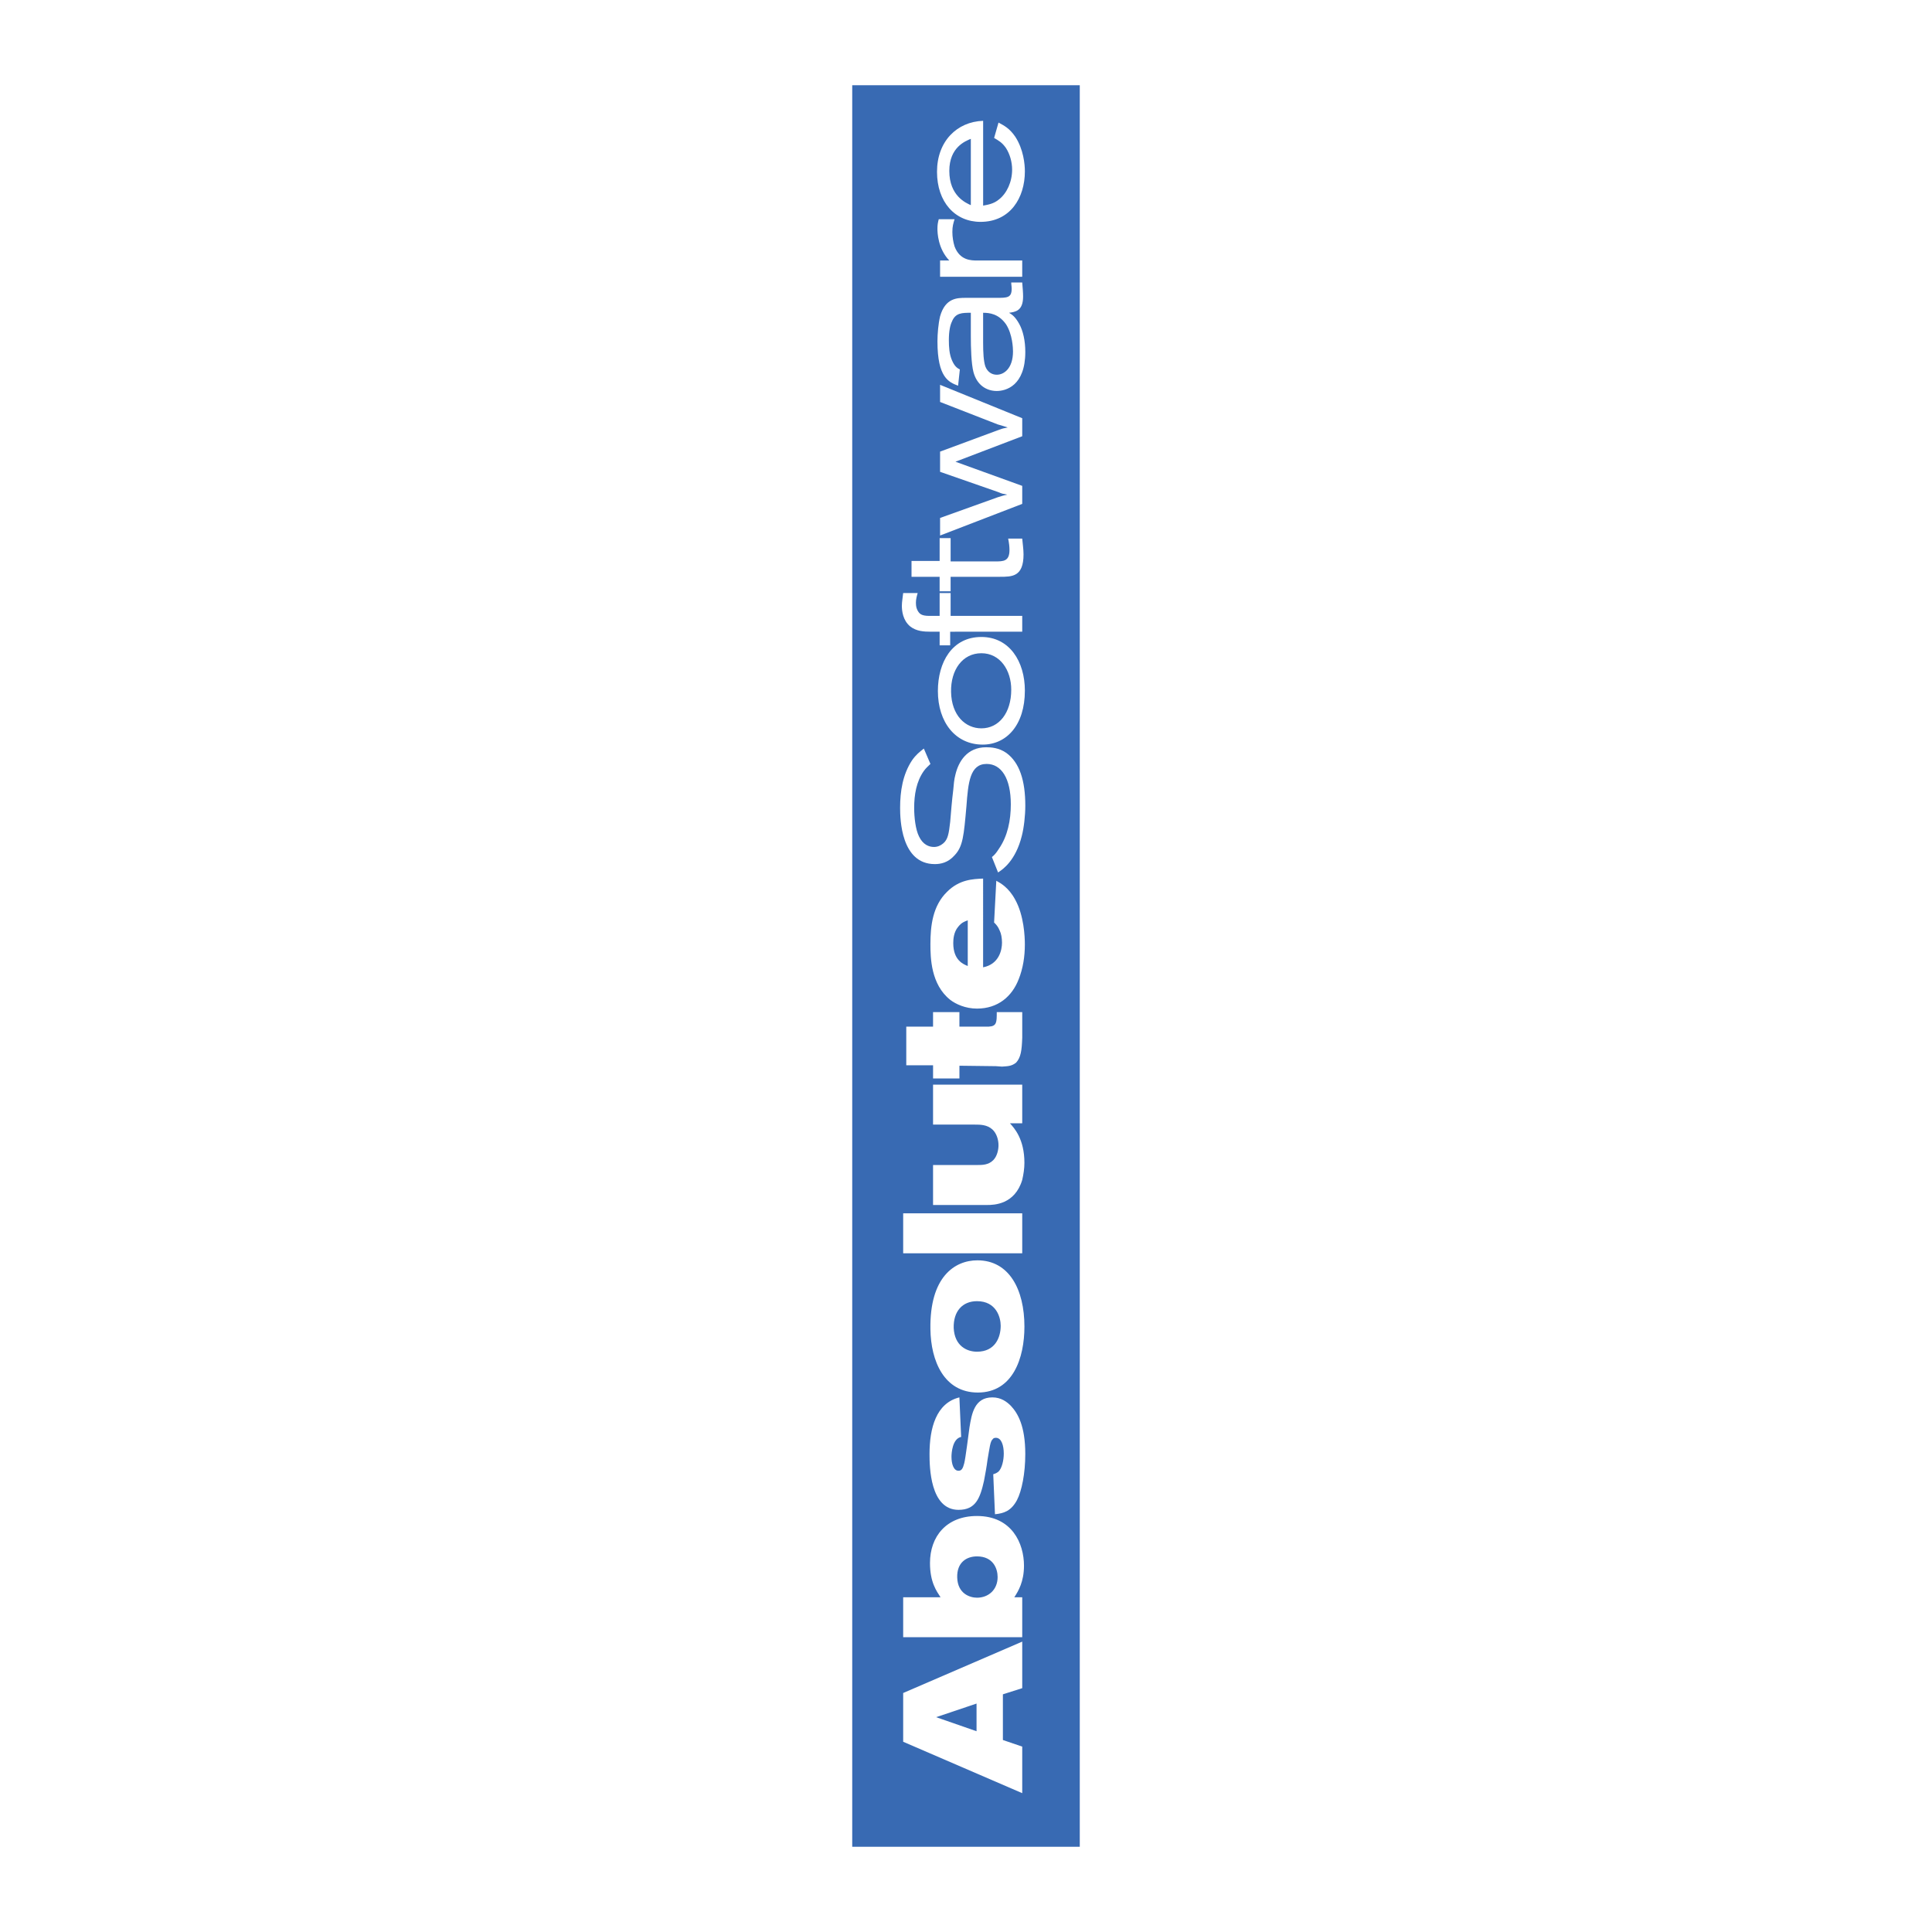 <?xml version="1.0" encoding="utf-8"?>
<!-- Generator: Adobe Illustrator 13.0.0, SVG Export Plug-In . SVG Version: 6.00 Build 14576)  -->
<!DOCTYPE svg PUBLIC "-//W3C//DTD SVG 1.0//EN" "http://www.w3.org/TR/2001/REC-SVG-20010904/DTD/svg10.dtd">
<svg version="1.0" id="Layer_1" xmlns="http://www.w3.org/2000/svg" xmlns:xlink="http://www.w3.org/1999/xlink" x="0px" y="0px"
	 width="192.756px" height="192.756px" viewBox="0 0 192.756 192.756" enable-background="new 0 0 192.756 192.756"
	 xml:space="preserve">
<g>
	<polygon fill-rule="evenodd" clip-rule="evenodd" fill="#FFFFFF" points="0,0 192.756,0 192.756,192.756 0,192.756 0,0 	"/>
	<polygon fill-rule="evenodd" clip-rule="evenodd" fill="#386AB3" points="107.729,8.504 107.729,184.252 85.027,184.252 
		85.027,8.504 107.729,8.504 	"/>
	<path fill-rule="evenodd" clip-rule="evenodd" fill="#FFFFFF" d="M97.43,169.965v2.76l-4.033-1.402L97.43,169.965L97.43,169.965z
		 M101.988,178.904v-4.645l-1.929-0.658v-4.559l1.929-0.613v-4.645l-11.878,5.127v4.865L101.988,178.904L101.988,178.904z"/>
	<path fill-rule="evenodd" clip-rule="evenodd" fill="#FFFFFF" d="M95.501,157.385c-0.044-1.49,0.92-2.104,1.972-2.104
		c1.622,0,2.06,1.229,2.06,2.061c0,1.271-0.92,2.061-2.06,2.061C96.772,159.402,95.545,159.008,95.501,157.385L95.501,157.385z
		 M101.988,163.346v-3.988h-0.789c0.395-0.613,0.964-1.533,0.964-3.154c0-2.191-1.184-4.953-4.689-4.953
		c-3.068,0-4.689,2.061-4.689,4.689c0,1.928,0.657,2.805,1.052,3.418H90.11v3.988H101.988L101.988,163.346z"/>
	<path fill-rule="evenodd" clip-rule="evenodd" fill="#FFFFFF" d="M99.096,147.086c0.131-0.043,0.307-0.088,0.525-0.264
		c0.351-0.35,0.526-1.139,0.526-1.797c0-0.787-0.22-1.576-0.789-1.576c-0.132,0-0.263,0.043-0.307,0.131
		c-0.263,0.219-0.307,0.832-0.526,2.061c-0.088,0.701-0.219,1.402-0.351,2.104c-0.395,1.752-0.833,2.893-2.542,2.893
		c-2.849,0-2.893-4.34-2.893-5.566c0-2.586,0.657-5.084,2.98-5.654l0.175,3.945c-0.876,0.174-0.964,1.621-0.964,1.973
		c0,0.744,0.219,1.402,0.701,1.402c0.307,0,0.438-0.221,0.57-0.746c0.131-0.482,0.438-2.98,0.526-3.594
		c0.219-1.314,0.482-2.98,2.279-2.98c0.876,0,1.446,0.439,1.841,0.834c0.701,0.744,1.446,2.016,1.446,4.82
		c0,1.928-0.351,3.682-0.833,4.602c-0.569,1.053-1.271,1.314-2.191,1.402L99.096,147.086L99.096,147.086z"/>
	<path fill-rule="evenodd" clip-rule="evenodd" fill="#FFFFFF" d="M95.151,132.492c-0.044-1.666,0.876-2.674,2.323-2.674
		c1.929,0,2.366,1.621,2.366,2.453c0,1.184-0.569,2.588-2.366,2.588C96.466,134.859,95.238,134.289,95.151,132.492L95.151,132.492z
		 M92.828,132.623c0.044,3.156,1.358,6.311,4.733,6.311c3.506,0,4.646-3.461,4.646-6.574c0-3.725-1.534-6.617-4.689-6.617
		C95.238,125.742,92.74,127.408,92.828,132.623L92.828,132.623z"/>
	<polygon fill-rule="evenodd" clip-rule="evenodd" fill="#FFFFFF" points="101.988,121.053 101.988,125.041 90.11,125.041 
		90.11,121.053 101.988,121.053 	"/>
	<path fill-rule="evenodd" clip-rule="evenodd" fill="#FFFFFF" d="M93.091,120.221v-3.988h4.427c0.482,0,1.096,0,1.578-0.482
		c0.395-0.395,0.525-1.053,0.525-1.49c0-0.525-0.175-1.184-0.613-1.578c-0.526-0.482-1.228-0.482-1.753-0.482h-4.164v-3.988h8.897
		v3.857h-1.228c0.438,0.482,1.446,1.578,1.446,3.943c0,0.57-0.088,1.141-0.219,1.711c-0.745,2.453-2.806,2.498-3.507,2.498H93.091
		L93.091,120.221z"/>
	<path fill-rule="evenodd" clip-rule="evenodd" fill="#FFFFFF" d="M93.091,102.426v-1.445h2.63v1.445h2.937
		c0.789-0.043,0.789-0.438,0.789-1.445h2.542v2.541c-0.044,1.271-0.132,1.973-0.614,2.498c-0.481,0.395-0.964,0.352-1.402,0.395
		l-0.613-0.043l-3.638-0.045v1.271h-2.63v-1.314h-2.673v-3.857H93.091L93.091,102.426z"/>
	<path fill-rule="evenodd" clip-rule="evenodd" fill="#FFFFFF" d="M96.553,96.378c-0.438-0.175-1.446-0.57-1.446-2.279
		c0-0.394,0.044-1.095,0.482-1.622c0.351-0.438,0.614-0.526,0.964-0.657V96.378L96.553,96.378z M98.087,87.656
		c-1.008,0.044-2.366,0.087-3.593,1.315c-1.447,1.402-1.666,3.418-1.666,5.215c0,1.358,0.044,4.032,1.972,5.565
		c0.57,0.439,1.534,0.877,2.673,0.877c2.104,0,3.506-1.227,4.164-2.936c0.438-1.096,0.613-2.28,0.613-3.463
		c0-0.789-0.088-2.893-0.964-4.471c-0.657-1.227-1.49-1.666-1.885-1.884l-0.22,4.164c0.22,0.219,0.395,0.395,0.57,0.833
		c0.131,0.263,0.219,0.701,0.219,1.183c0,0.746-0.307,2.148-1.885,2.455V87.656L98.087,87.656z"/>
	<path fill-rule="evenodd" clip-rule="evenodd" fill="#FFFFFF" d="M98.964,85.509c0.219-0.175,0.395-0.351,0.701-0.833
		c0.877-1.271,1.184-2.849,1.184-4.426c0-2.63-0.965-4.032-2.411-4.032c-1.665,0-1.84,1.841-2.016,4.208
		c-0.263,2.98-0.351,4.032-1.184,4.909c-0.657,0.745-1.402,0.876-1.972,0.876c-3.375,0-3.462-4.514-3.462-5.61
		c0-1.666,0.263-3.331,1.184-4.733c0.395-0.57,0.745-0.833,1.183-1.184l0.658,1.534c-0.263,0.263-0.438,0.395-0.658,0.701
		c-0.745,1.052-0.964,2.367-0.964,3.682c0,0.92,0.131,2.147,0.482,2.849c0.395,0.833,1.008,1.052,1.49,1.052
		c0.351,0,0.657-0.131,0.92-0.351c0.482-0.395,0.57-1.008,0.701-2.147c0.087-1.052,0.175-2.147,0.307-3.199
		c0.044-0.526,0.087-1.052,0.219-1.534c0.307-1.271,1.14-2.717,3.068-2.717c0.481,0,1.271,0.044,2.016,0.57
		c1.314,0.964,1.885,2.761,1.885,5.259c0,0.964-0.132,2.191-0.351,3.024c-0.614,2.455-1.885,3.331-2.367,3.638L98.964,85.509
		L98.964,85.509z"/>
	<path fill-rule="evenodd" clip-rule="evenodd" fill="#FFFFFF" d="M94.888,69.029c-0.043-2.191,1.14-3.856,3.024-3.856
		s2.98,1.709,2.98,3.638c0,2.323-1.228,3.856-2.98,3.856C96.334,72.667,94.932,71.396,94.888,69.029L94.888,69.029z M93.573,68.942
		c0,3.112,1.753,5.347,4.47,5.347c2.367,0,4.208-1.929,4.208-5.391c0-2.893-1.534-5.347-4.339-5.347
		C94.976,63.551,93.573,66.093,93.573,68.942L93.573,68.942L93.573,68.942z"/>
	<path fill-rule="evenodd" clip-rule="evenodd" fill="#FFFFFF" d="M94.8,63.025v1.359h-1.052v-1.359h-0.876
		c-0.702,0-1.446-0.043-2.06-0.525c-0.745-0.614-0.833-1.578-0.833-2.06c0-0.395,0.088-0.833,0.131-1.271h1.446
		c-0.087,0.307-0.175,0.614-0.175,0.964c0,0.438,0.087,0.613,0.175,0.789c0.176,0.307,0.351,0.526,1.184,0.526h1.008v-2.279h1.096
		v2.279h7.144v1.578H94.8L94.8,63.025z"/>
	<path fill-rule="evenodd" clip-rule="evenodd" fill="#FFFFFF" d="M90.943,57.546v-1.578h2.805V53.69h1.096v2.323h4.426
		c0.833,0,1.446,0,1.446-1.14c0-0.351-0.044-0.701-0.131-1.139h1.402c0.043,0.526,0.131,1.052,0.131,1.578
		c0,2.235-1.14,2.235-2.366,2.235h-4.909v1.447h-1.096v-1.447H90.943L90.943,57.546z"/>
	<path fill-rule="evenodd" clip-rule="evenodd" fill="#FFFFFF" d="M93.792,40.104v-1.709l8.196,3.331v1.797l-6.662,2.542l6.662,2.41
		v1.797l-8.196,3.156v-1.753l5.741-2.06c0.438-0.131,0.526-0.175,0.965-0.263c-0.438-0.087-0.526-0.087-0.921-0.263l-5.785-2.016
		v-2.016l5.917-2.191c0.351-0.132,0.438-0.132,0.833-0.219c-0.438-0.131-0.526-0.175-1.009-0.307L93.792,40.104L93.792,40.104z"/>
	<path fill-rule="evenodd" clip-rule="evenodd" fill="#FFFFFF" d="M98.087,31.207c0.614,0,1.534,0.087,2.279,1.14
		c0.657,1.008,0.701,2.41,0.701,2.717c0,1.665-0.877,2.323-1.621,2.323c-0.482,0-0.921-0.263-1.14-0.833
		c-0.176-0.526-0.22-1.403-0.22-2.367V31.207L98.087,31.207z M95.764,36.86c-0.263-0.132-0.526-0.307-0.789-0.92
		s-0.307-1.315-0.307-2.016c0-0.876,0.131-1.49,0.307-1.841c0.351-0.876,1.008-0.876,1.885-0.876v2.323
		c0,1.14,0.043,2.761,0.263,3.594c0.351,1.315,1.314,1.885,2.323,1.885c0.92,0,2.849-0.526,2.849-3.901
		c0-1.096-0.22-2.104-0.614-2.805c-0.394-0.702-0.701-0.92-1.008-1.096c0.614-0.087,1.402-0.175,1.402-1.622
		c0-0.395-0.044-0.876-0.087-1.403h-1.096c0,0.22,0.044,0.395,0.044,0.614c0,0.92-0.438,0.92-1.534,0.92h-3.024
		c-0.876,0-2.06,0-2.585,1.841c-0.176,0.745-0.263,1.753-0.263,2.498c0,3.638,1.14,4.076,2.06,4.427L95.764,36.86L95.764,36.86z"/>
	<path fill-rule="evenodd" clip-rule="evenodd" fill="#FFFFFF" d="M93.792,27.612v-1.621h0.92c-1.14-1.184-1.184-2.805-1.184-3.156
		c0-0.438,0.044-0.614,0.131-0.964h1.578c-0.131,0.438-0.219,0.701-0.219,1.271c0,0.526,0.087,1.008,0.219,1.446
		c0.526,1.403,1.666,1.403,2.279,1.403h4.471v1.621H93.792L93.792,27.612z"/>
	<path fill-rule="evenodd" clip-rule="evenodd" fill="#FFFFFF" d="M96.86,20.469c-0.482-0.219-2.147-0.92-2.147-3.418
		c0-2.367,1.621-2.98,2.147-3.199V20.469L96.86,20.469z M99.183,13.763c0.438,0.263,0.789,0.438,1.184,1.008
		c0.395,0.614,0.613,1.402,0.613,2.148c0,1.227-0.525,2.367-1.314,2.98c-0.525,0.438-1.096,0.526-1.578,0.614v-8.459
		c-2.629,0.088-4.602,2.06-4.602,5.084c0,3.024,1.797,4.997,4.339,4.997c2.98,0,4.427-2.411,4.427-5.041
		c0-0.701-0.132-2.191-0.964-3.462c-0.57-0.833-1.097-1.096-1.666-1.403L99.183,13.763L99.183,13.763z"/>
</g>
</svg>

